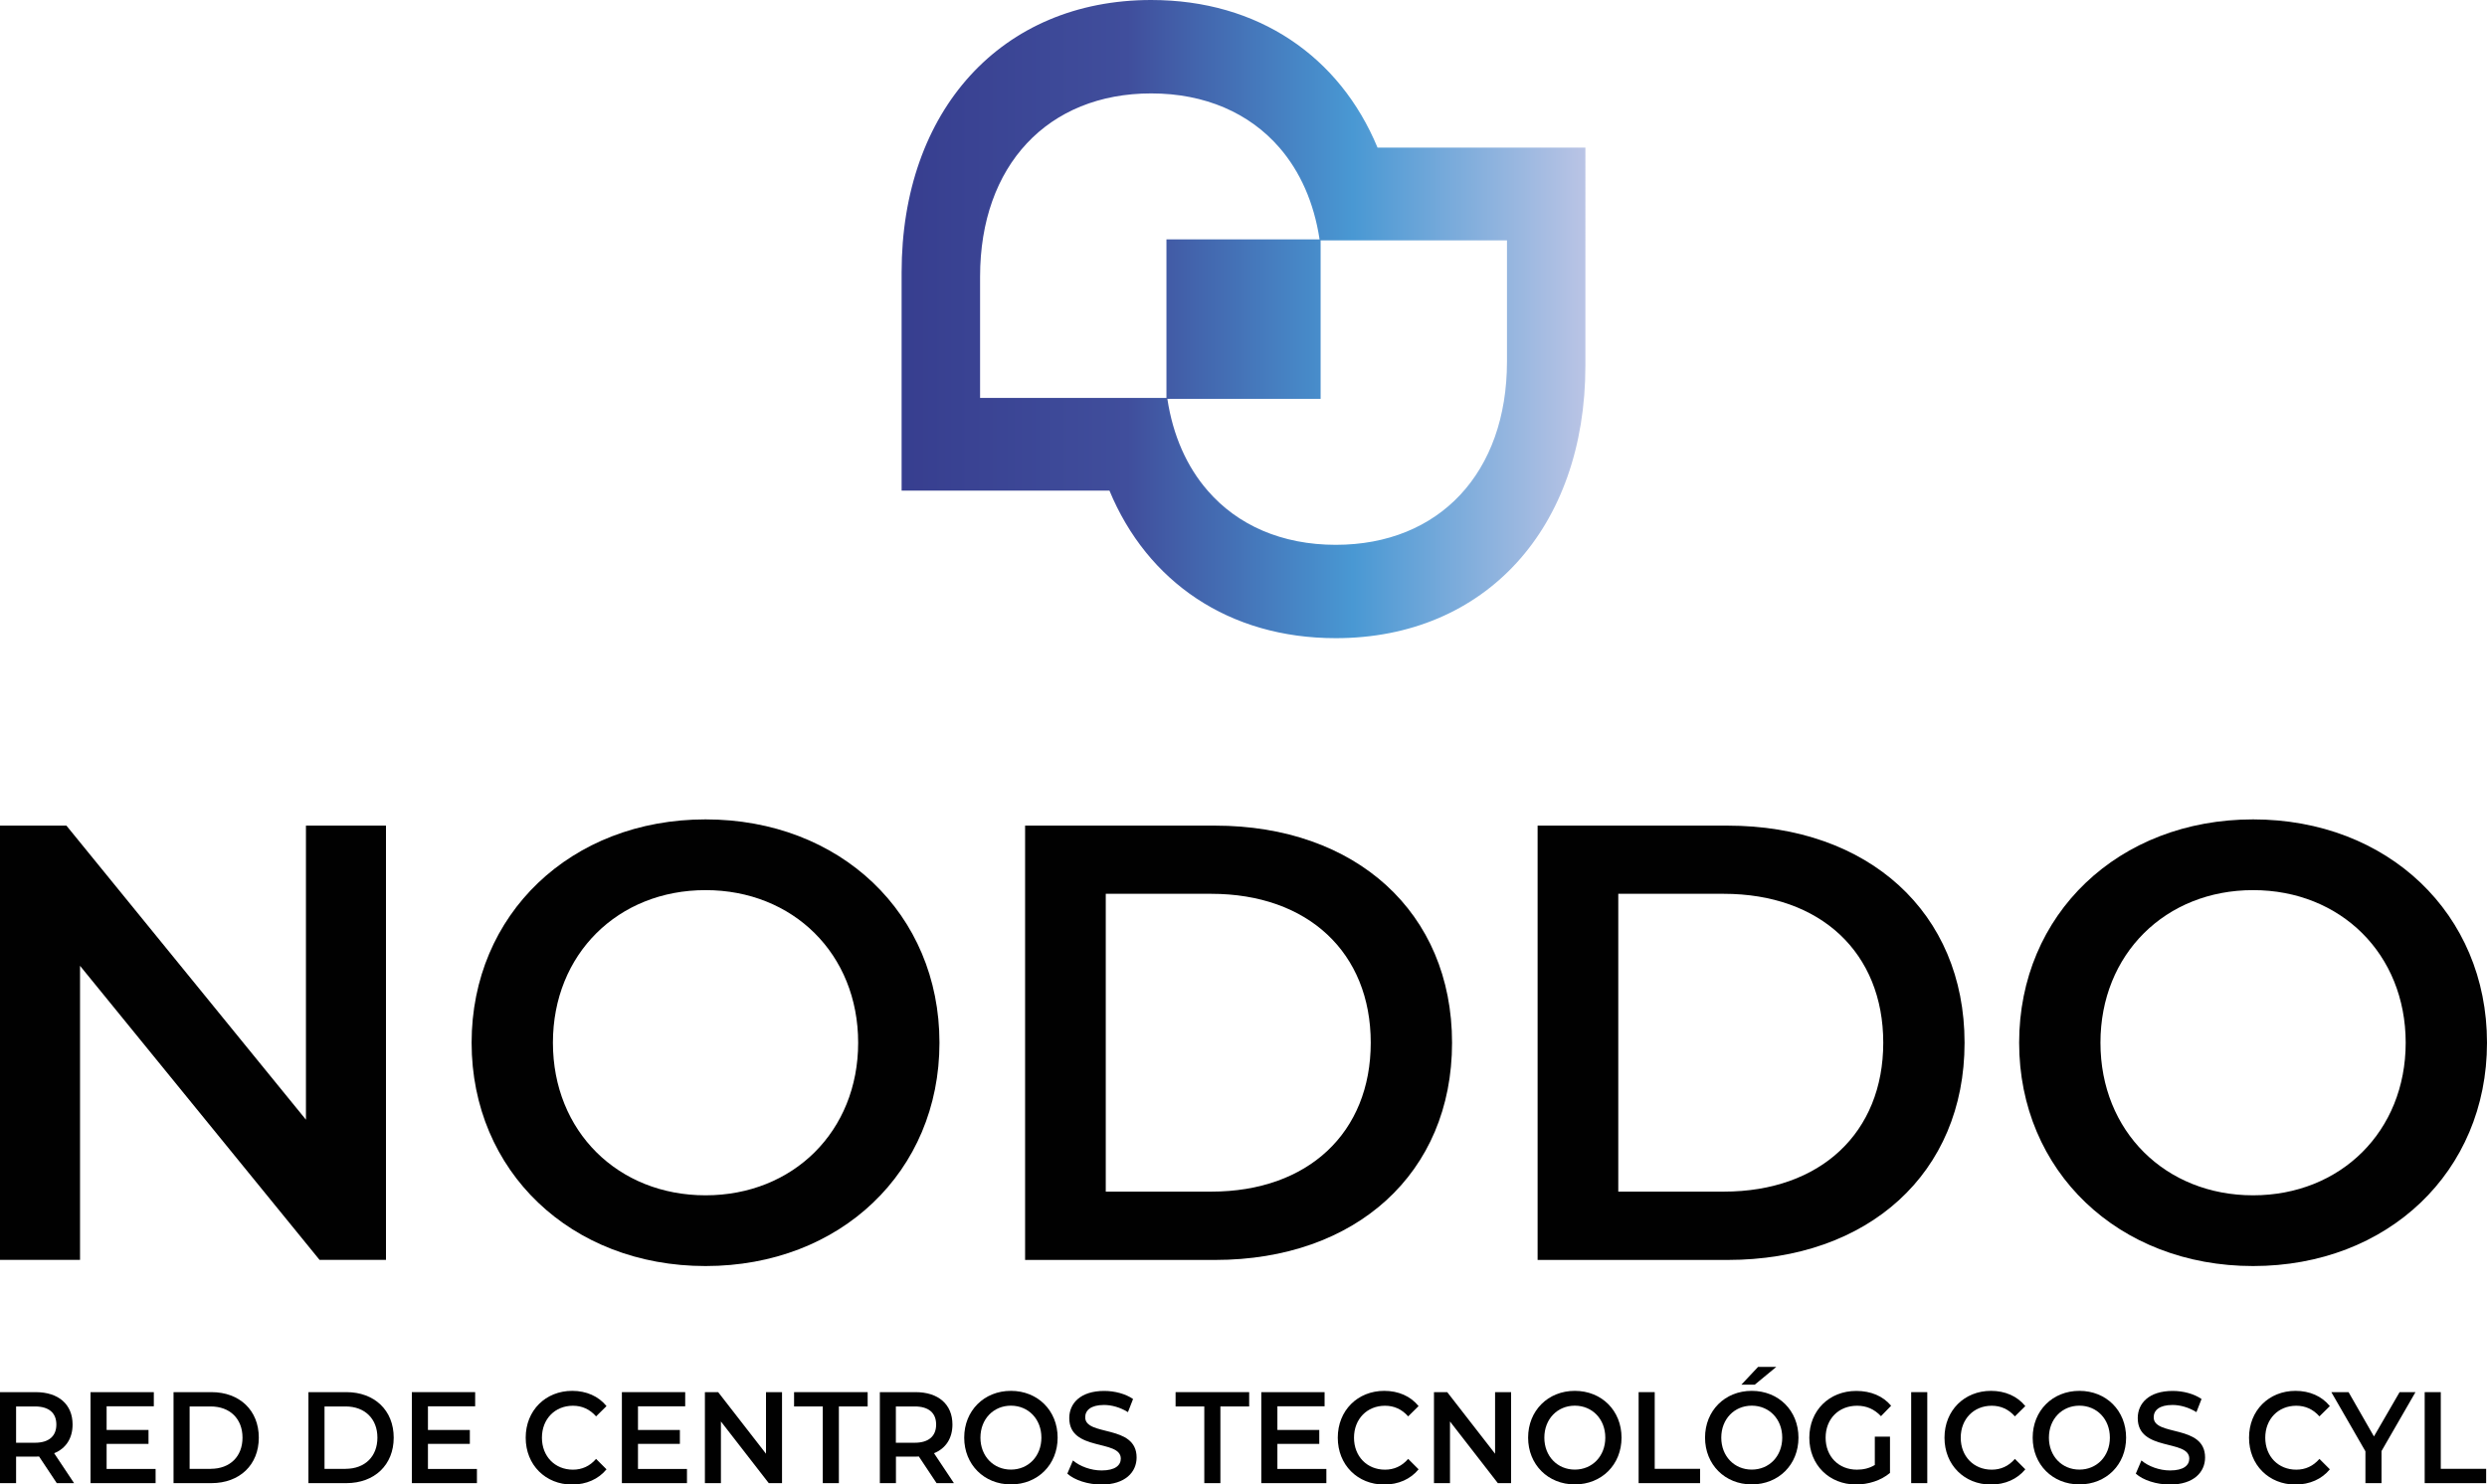 <?xml version="1.0" encoding="UTF-8"?><svg id="Capa_2" xmlns="http://www.w3.org/2000/svg" xmlns:xlink="http://www.w3.org/1999/xlink" viewBox="0 0 350.84 209.45"><defs><style>.cls-1{fill:#010101;}.cls-2{fill:url(#Degradado_sin_nombre_6);}</style><linearGradient id="Degradado_sin_nombre_6" x1="127.19" y1="45.02" x2="223.65" y2="45.02" gradientUnits="userSpaceOnUse"><stop offset="0" stop-color="#373e8f"/><stop offset=".33" stop-color="#404e9c"/><stop offset=".66" stop-color="#4998d3"/><stop offset="1" stop-color="#bac4e5"/></linearGradient></defs><g id="Capa_1-2"><g><g><path class="cls-1" d="M54.45,116.49v61.27h-9.37L11.29,136.27v41.49H0v-61.27H9.37l33.79,41.49v-41.49h11.29Z"/><path class="cls-1" d="M66.53,147.12c0-18.12,14.01-31.51,33-31.51s33,13.3,33,31.51-14.01,31.51-33,31.51-33-13.39-33-31.51Zm54.53,0c0-12.52-9.19-21.53-21.53-21.53s-21.53,9.02-21.53,21.53,9.19,21.53,21.53,21.53,21.53-9.02,21.53-21.53Z"/><path class="cls-1" d="M144.61,116.49h26.79c19.87,0,33.44,12.25,33.44,30.64s-13.57,30.64-33.44,30.64h-26.79v-61.27Zm26.26,51.64c13.66,0,22.5-8.32,22.5-21.01s-8.84-21.01-22.5-21.01h-14.88v42.02h14.88Z"/><path class="cls-1" d="M216.91,116.49h26.79c19.87,0,33.44,12.25,33.44,30.64s-13.57,30.64-33.44,30.64h-26.79v-61.27Zm26.26,51.64c13.65,0,22.5-8.32,22.5-21.01s-8.84-21.01-22.5-21.01h-14.88v42.02h14.88Z"/><path class="cls-1" d="M284.84,147.12c0-18.12,14.01-31.51,33-31.51s33,13.3,33,31.51-14.01,31.51-33,31.51-33-13.39-33-31.51Zm54.53,0c0-12.52-9.19-21.53-21.53-21.53s-21.53,9.02-21.53,21.53,9.19,21.53,21.53,21.53,21.53-9.02,21.53-21.53Z"/></g><g><path class="cls-1" d="M8.01,209.26l-2.5-3.76c-.16,.02-.32,.02-.47,.02H2.27v3.74H0v-12.84H5.03c3.22,0,5.21,1.72,5.21,4.57,0,1.94-.94,3.38-2.6,4.05l2.81,4.22h-2.45Zm-3.08-10.82H2.27v5.12h2.66c1.99,0,3.02-.95,3.02-2.57s-1.03-2.55-3.02-2.55Z"/><path class="cls-1" d="M21.95,207.26v2H12.77v-12.84h8.93v2h-6.66v3.34h5.91v1.96h-5.91v3.54h6.91Z"/><path class="cls-1" d="M67.28,207.26v2h-9.18v-12.84h8.93v2h-6.66v3.34h5.91v1.96h-5.91v3.54h6.91Z"/><path class="cls-1" d="M24.48,196.42h5.35c3.97,0,6.68,2.57,6.68,6.42s-2.71,6.42-6.68,6.42h-5.35v-12.84Zm5.24,10.82c2.73,0,4.49-1.74,4.49-4.4s-1.77-4.4-4.49-4.4h-2.97v8.81h2.97Z"/><path class="cls-1" d="M43.51,196.42h5.35c3.97,0,6.68,2.57,6.68,6.42s-2.71,6.42-6.68,6.42h-5.35v-12.84Zm5.24,10.82c2.73,0,4.49-1.74,4.49-4.4s-1.77-4.4-4.49-4.4h-2.97v8.81h2.97Z"/><path class="cls-1" d="M74.16,202.84c0-3.83,2.8-6.6,6.56-6.6,1.99,0,3.71,.75,4.84,2.15l-1.47,1.45c-.89-1.01-1.99-1.5-3.27-1.5-2.53,0-4.37,1.87-4.37,4.51s1.84,4.51,4.37,4.51c1.28,0,2.38-.49,3.27-1.52l1.47,1.47c-1.14,1.39-2.85,2.15-4.86,2.15-3.74,0-6.54-2.77-6.54-6.6Z"/><path class="cls-1" d="M96.91,207.26v2h-9.18v-12.84h8.93v2h-6.66v3.34h5.91v1.96h-5.91v3.54h6.91Z"/><path class="cls-1" d="M110.32,196.42v12.84h-1.87l-6.75-8.7v8.7h-2.26v-12.84h1.87l6.75,8.69v-8.69h2.26Z"/><path class="cls-1" d="M116.08,198.44h-4.06v-2.02h10.38v2.02h-4.06v10.82h-2.27v-10.82Z"/><path class="cls-1" d="M132.12,209.26l-2.5-3.76c-.16,.02-.32,.02-.47,.02h-2.76v3.74h-2.27v-12.84h5.03c3.22,0,5.21,1.72,5.21,4.57,0,1.94-.94,3.38-2.6,4.05l2.81,4.22h-2.45Zm-3.08-10.82h-2.66v5.12h2.66c1.99,0,3.02-.95,3.02-2.57s-1.03-2.55-3.02-2.55Z"/><path class="cls-1" d="M136.02,202.84c0-3.8,2.8-6.6,6.59-6.6s6.59,2.79,6.59,6.6-2.8,6.6-6.59,6.6-6.59-2.81-6.59-6.6Zm10.89,0c0-2.62-1.84-4.51-4.3-4.51s-4.3,1.89-4.3,4.51,1.84,4.51,4.3,4.51,4.3-1.89,4.3-4.51Z"/><path class="cls-1" d="M150.57,207.91l.79-1.85c.98,.83,2.53,1.41,4.04,1.41,1.91,0,2.71-.72,2.71-1.67,0-2.77-7.27-.95-7.27-5.72,0-2.07,1.57-3.83,4.93-3.83,1.47,0,3.01,.4,4.07,1.14l-.72,1.85c-1.1-.68-2.31-1.01-3.37-1.01-1.89,0-2.66,.77-2.66,1.74,0,2.73,7.25,.95,7.25,5.67,0,2.05-1.59,3.82-4.95,3.82-1.9,0-3.81-.62-4.82-1.54Z"/><path class="cls-1" d="M169.9,198.44h-4.06v-2.02h10.38v2.02h-4.06v10.82h-2.27v-10.82Z"/><path class="cls-1" d="M187.11,207.26v2h-9.18v-12.84h8.93v2h-6.66v3.34h5.91v1.96h-5.91v3.54h6.9Z"/><path class="cls-1" d="M188.72,202.84c0-3.83,2.8-6.6,6.56-6.6,1.99,0,3.71,.75,4.84,2.15l-1.47,1.45c-.89-1.01-1.99-1.5-3.27-1.5-2.53,0-4.37,1.87-4.37,4.51s1.84,4.51,4.37,4.51c1.28,0,2.38-.49,3.27-1.52l1.47,1.47c-1.14,1.39-2.85,2.15-4.86,2.15-3.74,0-6.54-2.77-6.54-6.6Z"/><path class="cls-1" d="M213.17,196.42v12.84h-1.87l-6.75-8.7v8.7h-2.26v-12.84h1.87l6.75,8.69v-8.69h2.26Z"/><path class="cls-1" d="M215.57,202.84c0-3.8,2.8-6.6,6.59-6.6s6.59,2.79,6.59,6.6-2.8,6.6-6.59,6.6-6.59-2.81-6.59-6.6Zm10.89,0c0-2.62-1.84-4.51-4.3-4.51s-4.3,1.89-4.3,4.51,1.84,4.51,4.3,4.51,4.3-1.89,4.3-4.51Z"/><path class="cls-1" d="M231.16,196.42h2.27v10.82h6.4v2.02h-8.67v-12.84Z"/><path class="cls-1" d="M240.53,202.84c0-3.8,2.8-6.6,6.59-6.6s6.59,2.79,6.59,6.6-2.8,6.6-6.59,6.6-6.59-2.81-6.59-6.6Zm10.89,0c0-2.62-1.84-4.51-4.3-4.51s-4.3,1.89-4.3,4.51,1.84,4.51,4.3,4.51,4.3-1.89,4.3-4.51Zm-3.41-9.98h2.57l-3.04,2.51h-1.89l2.36-2.51Z"/><path class="cls-1" d="M264.47,202.7h2.15v5.12c-1.28,1.08-3.06,1.63-4.79,1.63-3.79,0-6.59-2.77-6.59-6.6s2.8-6.6,6.63-6.6c2.05,0,3.76,.72,4.91,2.09l-1.43,1.47c-.96-1.01-2.06-1.47-3.37-1.47-2.6,0-4.44,1.85-4.44,4.51s1.84,4.51,4.42,4.51c.87,0,1.73-.18,2.52-.66v-4Z"/><path class="cls-1" d="M269.61,196.42h2.27v12.84h-2.27v-12.84Z"/><path class="cls-1" d="M274.31,202.84c0-3.83,2.8-6.6,6.56-6.6,1.99,0,3.71,.75,4.84,2.15l-1.47,1.45c-.89-1.01-1.99-1.5-3.27-1.5-2.53,0-4.37,1.87-4.37,4.51s1.84,4.51,4.37,4.51c1.28,0,2.38-.49,3.27-1.52l1.47,1.47c-1.14,1.39-2.85,2.15-4.86,2.15-3.74,0-6.54-2.77-6.54-6.6Z"/><path class="cls-1" d="M286.75,202.84c0-3.8,2.8-6.6,6.59-6.6s6.59,2.79,6.59,6.6-2.8,6.6-6.59,6.6-6.59-2.81-6.59-6.6Zm10.89,0c0-2.62-1.84-4.51-4.3-4.51s-4.3,1.89-4.3,4.51,1.84,4.51,4.3,4.51,4.3-1.89,4.3-4.51Z"/><path class="cls-1" d="M301.3,207.91l.79-1.85c.98,.83,2.53,1.41,4.04,1.41,1.91,0,2.71-.72,2.71-1.67,0-2.77-7.27-.95-7.27-5.72,0-2.07,1.57-3.83,4.93-3.83,1.47,0,3.01,.4,4.07,1.14l-.72,1.85c-1.1-.68-2.31-1.01-3.37-1.01-1.89,0-2.66,.77-2.66,1.74,0,2.73,7.25,.95,7.25,5.67,0,2.05-1.59,3.82-4.95,3.82-1.9,0-3.81-.62-4.82-1.54Z"/><path class="cls-1" d="M317.27,202.84c0-3.83,2.8-6.6,6.56-6.6,1.99,0,3.71,.75,4.84,2.15l-1.47,1.45c-.89-1.01-1.99-1.5-3.27-1.5-2.53,0-4.37,1.87-4.37,4.51s1.84,4.51,4.37,4.51c1.28,0,2.38-.49,3.27-1.52l1.47,1.47c-1.14,1.39-2.85,2.15-4.86,2.15-3.74,0-6.54-2.77-6.54-6.6Z"/><path class="cls-1" d="M335.96,204.73v4.53h-2.27v-4.49l-4.81-8.35h2.43l3.58,6.25,3.62-6.25h2.24l-4.79,8.31Z"/><path class="cls-1" d="M342.05,196.42h2.27v10.82h6.4v2.02h-8.67v-12.84Z"/></g><path class="cls-2" d="M194.33,20.83C188.99,7.96,177.49,0,162.4,0c-21.13,0-35.21,15.6-35.21,38.44v30.78h29.32c5.33,12.86,16.83,20.82,31.92,20.82,21.14,0,35.22-15.59,35.22-38.43V20.83h-29.32Zm-40.9,35.31h-15.17v-17.11c0-15.69,9.56-25.85,24.14-25.85,7.61,0,13.86,2.77,18.09,7.65,2.92,3.37,4.88,7.76,5.66,12.94h-21.6v22.37h-11.11Zm59.16-5.13c0,15.7-9.56,25.86-24.15,25.86-7.61,0-13.86-2.77-18.08-7.65-2.93-3.37-4.9-7.77-5.68-12.95h21.62v-22.36h26.29v17.1Z"/></g></g></svg>